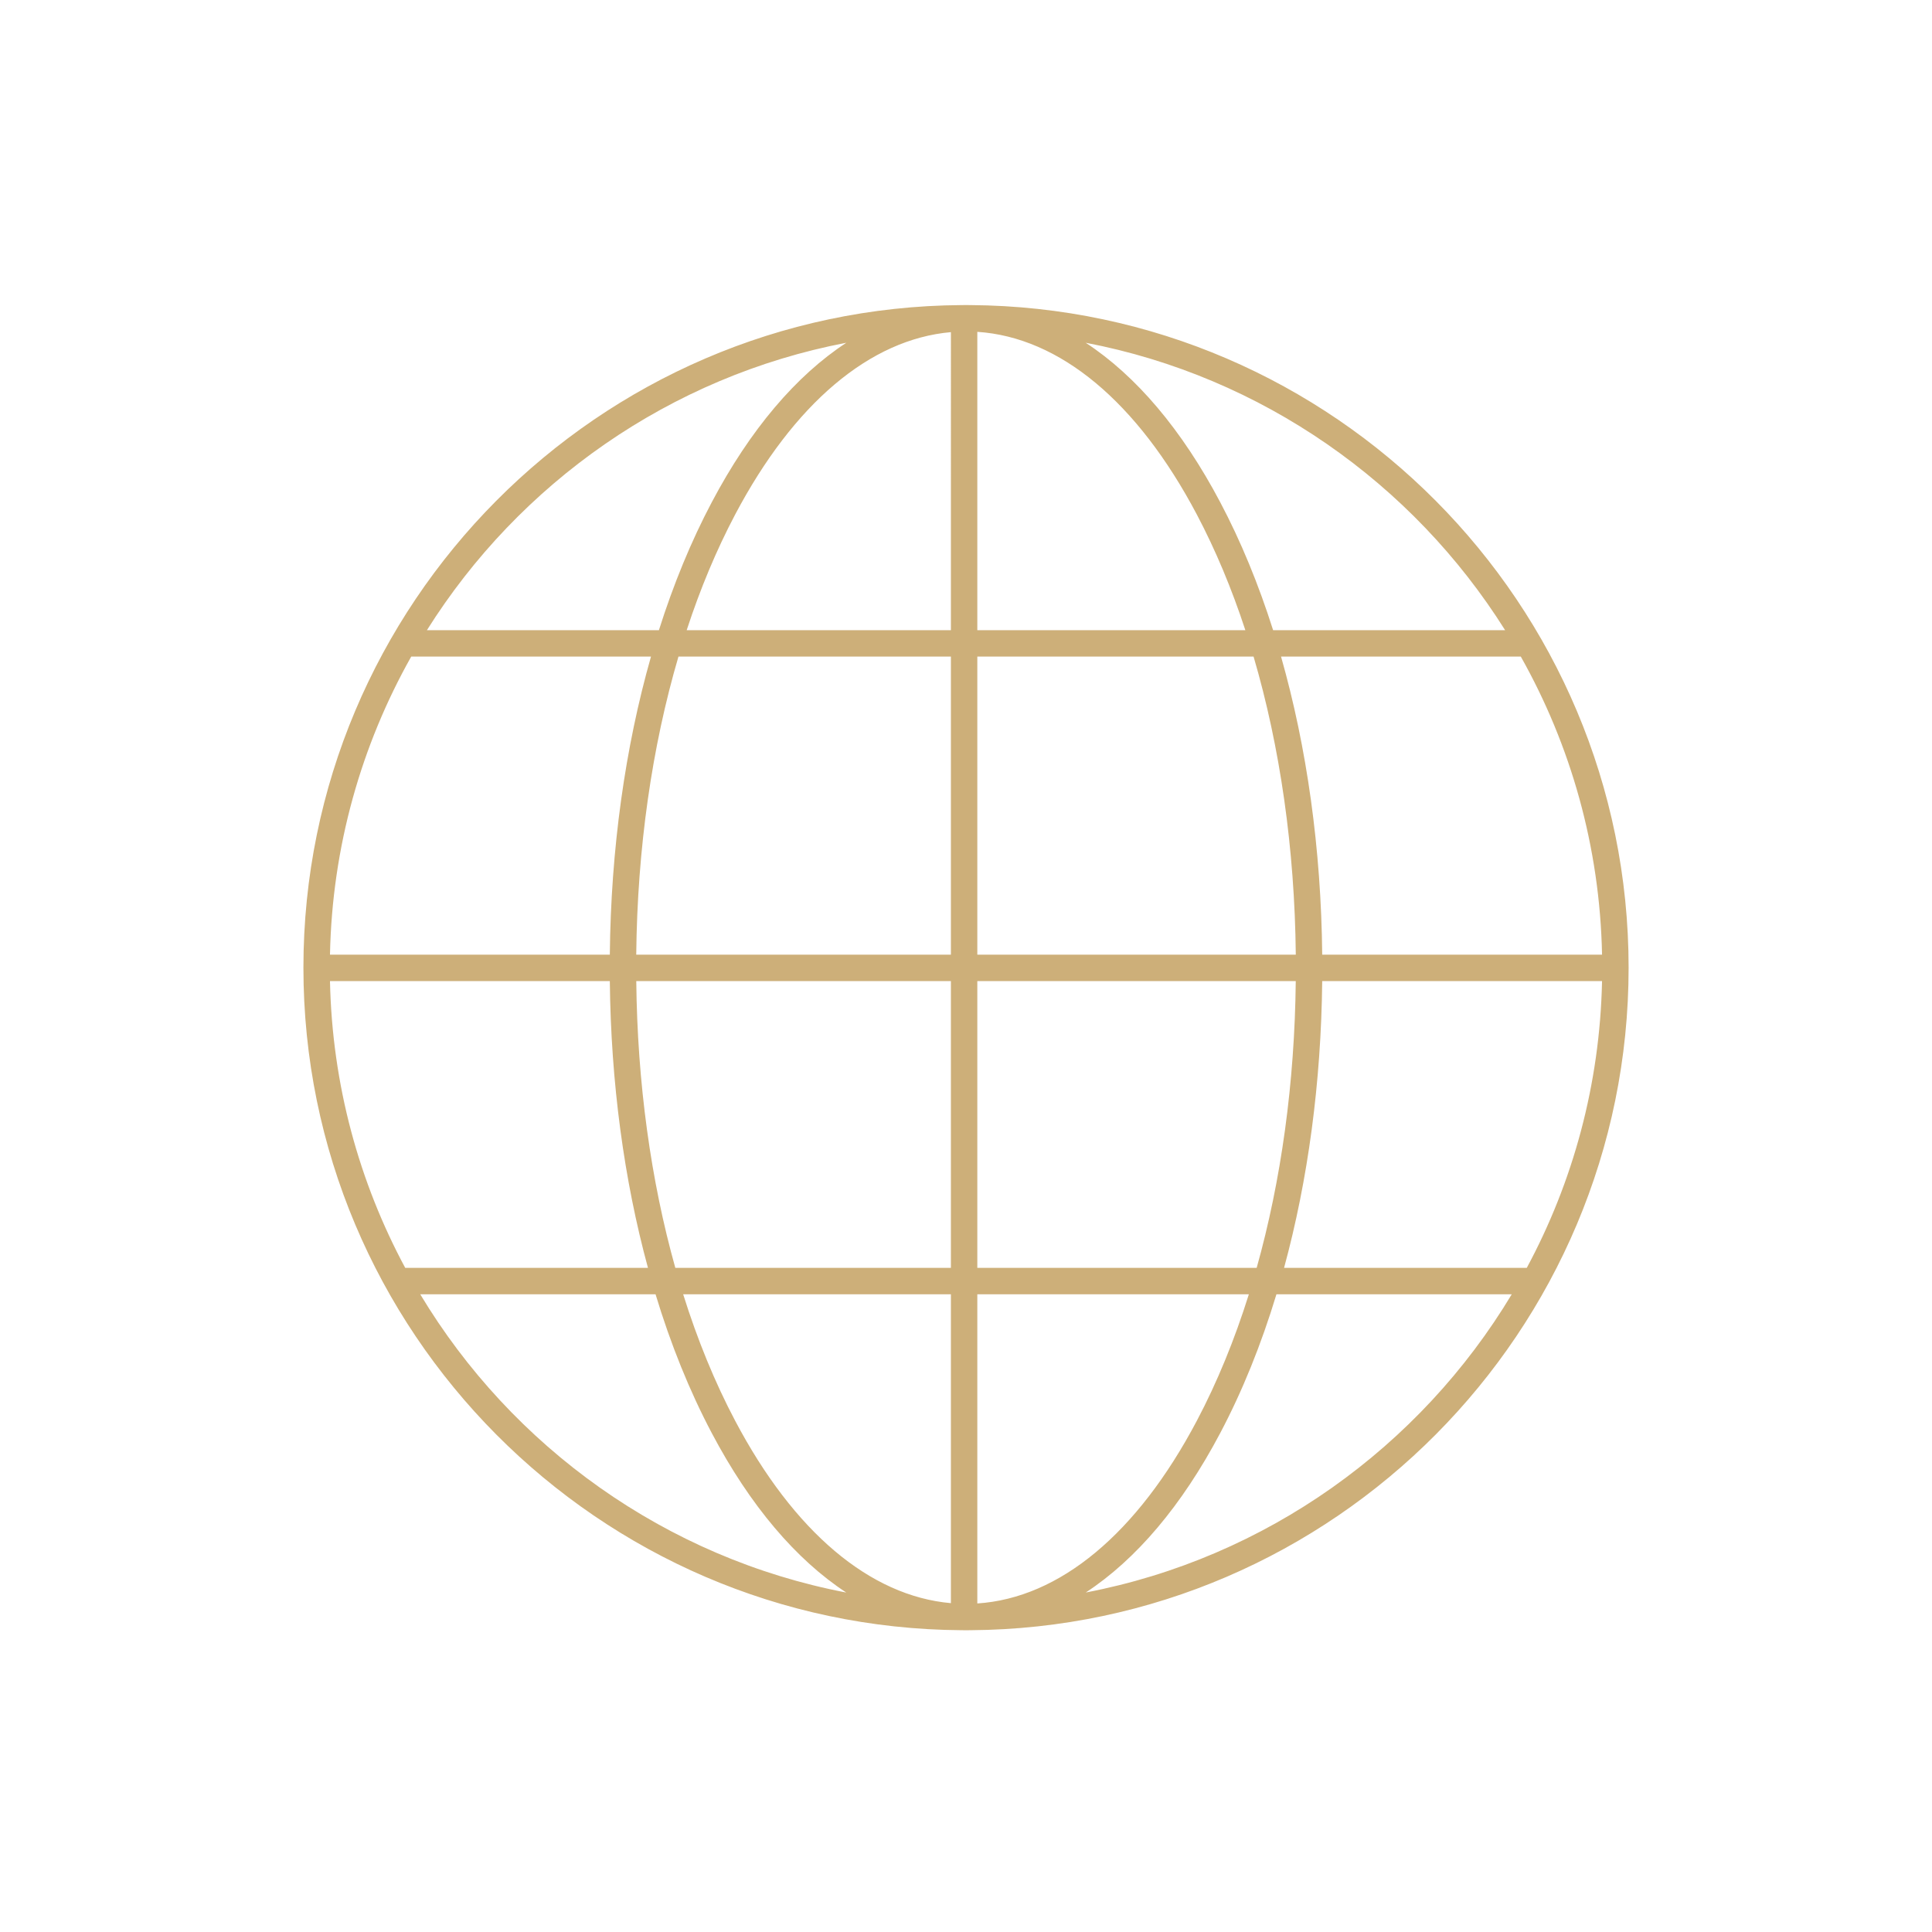 <?xml version="1.0" encoding="UTF-8" standalone="no"?>
<!-- Generator: Adobe Illustrator 16.0.5, SVG Export Plug-In . SVG Version: 6.00 Build 0)  -->

<svg
   xmlns:dc="http://purl.org/dc/elements/1.1/"
   xmlns:cc="http://creativecommons.org/ns#"
   xmlns:rdf="http://www.w3.org/1999/02/22-rdf-syntax-ns#"
   xmlns:svg="http://www.w3.org/2000/svg"
   xmlns="http://www.w3.org/2000/svg"
   xmlns:sodipodi="http://sodipodi.sourceforge.net/DTD/sodipodi-0.dtd"
   xmlns:inkscape="http://www.inkscape.org/namespaces/inkscape"
   version="1.2"
   x="0px"
   y="0px"
   width="512px"
   height="512px"
   viewBox="0 0 512 512"
   xml:space="preserve"
   id="svg165"
   sodipodi:docname="002_large_globegold.svg"
   inkscape:version="0.92.4 (5da689c313, 2019-01-14)"><defs
   id="defs169" /><sodipodi:namedview
   pagecolor="#ffffff"
   bordercolor="#666666"
   borderopacity="1"
   objecttolerance="10"
   gridtolerance="10"
   guidetolerance="10"
   inkscape:pageopacity="0"
   inkscape:pageshadow="2"
   inkscape:window-width="5120"
   inkscape:window-height="2035"
   id="namedview167"
   showgrid="false"
   inkscape:zoom="0.4609375"
   inkscape:cx="256"
   inkscape:cy="256"
   inkscape:window-x="5459"
   inkscape:window-y="1485"
   inkscape:window-maximized="1"
   inkscape:current-layer="svg165" />
<g
   id="flaechen"
   style="fill:#CDAF79">
	<g
   id="g6"
   style="fill:#CDAF79">
		<g
   id="g4"
   style="fill:#CDAF79">
			<path
   d="M257.198,80.852c-0.4-0.01-0.8-0.01-1.2-0.01c-0.4,0-0.8,0-1.2,0.01c-96.27,0.64-174.39,79.17-174.39,175.59     s78.12,174.94,174.39,175.58c0.4,0.01,0.8,0.01,1.2,0.01c0.4,0,0.8,0,1.2-0.01c96.27-0.64,174.4-79.16,174.4-175.58     S353.469,81.492,257.198,80.852z M224.289,90.832c-13.34,8.73-25.5,23.04-35.67,42.28c-5.46,10.32-10.14,21.7-14,33.89h-61.48     C137.608,128.052,177.559,99.762,224.289,90.832z M108.979,174.002h63.54c-6.86,24.09-10.63,51.01-10.91,79h-74.16     C88.019,224.362,95.779,197.452,108.979,174.002z M87.449,260.002h74.16c0.28,26.84,3.76,52.7,10.11,76h-64.33     C95.169,313.272,88.019,287.432,87.449,260.002z M111.368,343.002h62.36c4.02,13.28,9.01,25.63,14.89,36.76     c10.16,19.24,22.32,33.54,35.65,42.28C176.399,412.882,135.659,383.422,111.368,343.002z M251.999,424.852     c-21.44-1.88-41.62-18.88-57.19-48.36c-5.37-10.17-9.98-21.42-13.76-33.49h70.95V424.852z M251.999,336.002h-73.03     c-6.5-23.17-10.07-49.06-10.35-76h83.38V336.002z M251.999,253.002h-83.39c0.29-28.11,4.15-55.07,11.19-79h72.2V253.002z      M251.999,167.002h-70.02c3.59-10.98,7.89-21.26,12.83-30.62c15.57-29.47,35.75-46.48,57.19-48.36V167.002z M424.559,253.002     h-74.16c-0.28-27.99-4.05-54.91-10.91-79h63.54C416.229,197.452,423.989,224.362,424.559,253.002z M398.869,167.002h-61.48     c-3.87-12.19-8.55-23.57-14.01-33.89c-10.16-19.24-22.32-33.55-35.66-42.28C334.448,99.772,374.399,128.052,398.869,167.002z      M258.999,87.942c21.82,1.43,42.38,18.51,58.19,48.44c4.94,9.36,9.24,19.64,12.84,30.62h-71.03V87.942z M258.999,174.002h73.21     c7.03,23.93,10.9,50.89,11.19,79h-84.4V174.002z M258.999,260.002h84.39c-0.28,26.94-3.86,52.83-10.36,76h-74.03V260.002z      M258.999,343.002h71.96c-3.79,12.07-8.4,23.32-13.77,33.49c-15.81,29.94-36.37,47.01-58.19,48.44V343.002z M287.739,422.032     c13.33-8.73,25.48-23.04,35.64-42.27c5.88-11.13,10.87-23.48,14.89-36.76h62.36C376.349,383.422,335.599,412.882,287.739,422.032     z M404.608,336.002h-64.32c6.35-23.3,9.83-49.16,10.11-76h74.16C423.989,287.432,416.839,313.272,404.608,336.002z"
   id="path2"
   style="fill:#CDAF79" />
		</g>
	</g>
</g>
<g
   id="konturen"
   display="none">
	<g
   display="inline"
   id="g21">
		<circle
   fill="none"
   stroke="#000000"
   stroke-width="7"
   stroke-miterlimit="10"
   cx="256"
   cy="256.441"
   r="172.095"
   id="circle9" />
		
			<line
   fill="none"
   stroke="#000000"
   stroke-width="7"
   stroke-miterlimit="10"
   x1="255.559"
   y1="80.816"
   x2="255.559"
   y2="431.184"
   id="line11" />
		<ellipse
   fill="none"
   stroke="#000000"
   stroke-width="7"
   stroke-miterlimit="10"
   cx="256"
   cy="256.441"
   rx="90.916"
   ry="172.096"
   id="ellipse13" />
		
			<line
   fill="none"
   stroke="#000000"
   stroke-width="7"
   stroke-miterlimit="10"
   x1="83.905"
   y1="256.883"
   x2="428.095"
   y2="256.883"
   id="line15" />
		
			<line
   fill="none"
   stroke="#000000"
   stroke-width="7"
   stroke-miterlimit="10"
   x1="106.851"
   y1="170.394"
   x2="404.267"
   y2="170.394"
   id="line17" />
		
			<line
   fill="none"
   stroke="#000000"
   stroke-width="7"
   stroke-miterlimit="10"
   x1="106.851"
   y1="339.841"
   x2="407.25"
   y2="339.841"
   id="line19" />
	</g>
</g>
<g
   id="grid"
   display="none">
	<g
   display="inline"
   id="g162">
		<g
   id="g160">
			<path
   fill="none"
   d="M100.189,412.684h198.826c-5.311-11.305-8.086-23.656-8.086-36.348c0-47.198,38.397-85.596,85.593-85.596     c0.657,0,1.321,0.01,1.979,0.034c11.958,0.267,23.505,3.005,34.073,7.917v-95.252H309.322V100.297H100.189V412.684z"
   id="path24" />
			<path
   fill="none"
   d="M329.697,408.194c-6.413-9.412-9.803-20.428-9.803-31.858c0-31.225,25.403-56.629,56.627-56.629     c0.437,0,0.882,0.006,1.315,0.023c12.829,0.286,24.96,4.844,34.738,12.941v-31.776c-10.549-5.046-22.128-7.854-34.131-8.122     c-0.648-0.023-1.289-0.033-1.922-0.033c-46.093,0-83.593,37.501-83.593,83.596c0,12.713,2.844,25.079,8.293,36.348h31.907     C331.924,411.248,330.767,409.762,329.697,408.194z"
   id="path26" />
			<path
   fill="none"
   d="M413.324,335.973v76.711h3.934c8.633-9.664,13.895-22.401,13.895-36.348     c0-14.375-5.537-27.947-15.592-38.215C414.834,337.379,414.085,336.668,413.324,335.973z"
   id="path28" />
			<rect
   x="100.189"
   y="80.26"
   fill="none"
   width="209.133"
   height="19.287"
   id="rect30" />
			<path
   fill="none"
   d="M416.989,336.722c8.581,8.763,13.979,19.849,15.622,31.809V314.37c-5.85-5.306-12.333-9.716-19.287-13.128     v32.063C414.586,334.387,415.813,335.521,416.989,336.722z"
   id="path32" />
			<path
   fill="none"
   d="M100.189,432.721h211.932c-2.274-2.595-4.407-5.341-6.379-8.232c-2.414-3.544-4.544-7.238-6.382-11.055     H100.189V432.721z"
   id="path34" />
			<path
   fill="none"
   d="M316.703,434.721c7.739,7.923,16.921,14.184,26.986,18.484h65.657c1.087-0.466,2.165-0.951,3.228-1.461     v-17.022H316.703z"
   id="path36" />
			<path
   fill="none"
   d="M434.611,434.721h-21.287v16.647c16.478-8.114,29.904-21.495,38.082-37.935h-16.795V434.721z"
   id="path38" />
			<path
   fill="none"
   d="M333.749,413.434H301.6c1.696,3.418,3.622,6.739,5.795,9.929c2.265,3.32,4.751,6.44,7.42,9.358h56.762     C356.928,431.439,343.375,424.522,333.749,413.434z"
   id="path40" />
			<path
   fill="none"
   d="M381.632,432.721h30.942v-12.75C404.008,427.061,393.325,431.67,381.632,432.721z"
   id="path42" />
			<path
   fill="none"
   d="M432.611,412.684v-28.618c-1.482,10.803-6.014,20.643-12.709,28.618H432.611z"
   id="path44" />
			<path
   fill="none"
   d="M413.324,419.322v13.399h19.287v-19.287h-13.359C417.422,415.539,415.442,417.506,413.324,419.322z"
   id="path46" />
			<path
   fill="none"
   d="M376.521,459.928c10.941,0,21.387-2.134,30.973-5.973H345.51C355.24,457.843,365.74,459.928,376.521,459.928     z"
   id="path48" />
			<path
   fill="none"
   d="M412.574,335.311c-9.642-8.493-21.844-13.293-34.798-13.582c-0.424-0.017-0.844-0.022-1.255-0.022     c-30.121,0-54.627,24.506-54.627,54.629c0,11.027,3.27,21.654,9.455,30.732c1.353,1.983,2.83,3.852,4.404,5.616h76.82V335.311z"
   id="path50" />
			<path
   fill="none"
   d="M460.119,376.336c0-11.096-2.162-21.876-6.273-31.855v63.584     C457.879,398.275,460.119,387.564,460.119,376.336z"
   id="path52" />
			<rect
   x="59.668"
   y="100.297"
   fill="none"
   width="18.484"
   height="312.387"
   id="rect54" />
			<path
   fill="none"
   d="M413.324,416.67c1.129-1.031,2.21-2.114,3.25-3.236h-3.25V416.67z"
   id="path56" />
			<rect
   x="100.189"
   y="59.775"
   fill="none"
   width="209.133"
   height="18.485"
   id="rect58" />
			<path
   fill="none"
   d="M336.455,413.434c10.27,11.083,24.731,17.529,40.066,17.529c13.807,0,26.425-5.158,36.053-13.636v-3.893     H336.455z"
   id="path60" />
			<rect
   x="413.324"
   y="100.297"
   fill="none"
   width="19.287"
   height="101.141"
   id="rect62" />
			<path
   fill="none"
   d="M432.611,311.702V203.438h-19.287v95.599C420.245,302.335,426.726,306.582,432.611,311.702z"
   id="path64" />
			<rect
   x="311.322"
   y="100.297"
   fill="none"
   width="101.252"
   height="101.141"
   id="rect66" />
			<rect
   x="434.611"
   y="100.297"
   fill="none"
   width="18.485"
   height="101.141"
   id="rect68" />
			<rect
   x="311.322"
   y="80.26"
   fill="none"
   width="101.252"
   height="19.287"
   id="rect70" />
			<path
   fill="none"
   d="M100.189,453.205h238.685c-9.305-4.558-17.773-10.8-24.946-18.484h-213.74V453.205z"
   id="path72" />
			<path
   fill="none"
   d="M437.689,316.459c6.314,6.448,11.47,13.738,15.407,21.598V203.438h-18.485v110.031     C435.658,314.438,436.685,315.433,437.689,316.459z"
   id="path74" />
			<polygon
   fill="none"
   points="413.324,59.025 413.324,78.26 434.611,78.26 434.611,99.547 453.846,99.547 453.846,201.438      479.707,201.438 479.707,33.053 311.322,33.053 311.322,59.025    "
   id="polygon76" />
			<rect
   x="311.322"
   y="59.775"
   fill="none"
   width="101.252"
   height="18.485"
   id="rect78" />
			<rect
   x="80.152"
   y="413.434"
   fill="none"
   width="19.287"
   height="19.287"
   id="rect80" />
			<rect
   x="80.152"
   y="100.297"
   fill="none"
   width="19.287"
   height="312.387"
   id="rect82" />
			<rect
   x="413.324"
   y="80.26"
   fill="none"
   width="19.287"
   height="19.287"
   id="rect84" />
			<rect
   x="80.152"
   y="80.26"
   fill="none"
   width="19.287"
   height="19.287"
   id="rect86" />
			<path
   fill="none"
   d="M436.26,317.858c-0.539-0.55-1.098-1.072-1.649-1.605v96.431h17.18c0.457-0.942,0.883-1.902,1.305-2.863     v-67.058C449.086,333.624,443.436,325.186,436.26,317.858z"
   id="path88" />
			<path
   fill="#C20079"
   d="M413.324,453.955v-0.356c-0.26,0.124-0.526,0.235-0.787,0.356H413.324z"
   id="path90" />
			<polygon
   fill="#C20079"
   points="412.574,78.26 413.324,78.26 413.324,59.025 311.322,59.025 311.322,59.775 412.574,59.775         "
   id="polygon92" />
			<path
   fill="#C20079"
   d="M412.574,434.721v17.022c0.252-0.121,0.499-0.251,0.75-0.375v-16.647H412.574z"
   id="path94" />
			<rect
   x="99.439"
   y="413.434"
   fill="#C20079"
   width="0.75"
   height="19.287"
   id="rect96" />
			<rect
   x="412.574"
   y="100.297"
   fill="#C20079"
   width="0.75"
   height="101.141"
   id="rect98" />
			<path
   fill="#C20079"
   d="M100.189,453.205v-18.484h-0.75v19.234h241.023c-0.531-0.247-1.062-0.493-1.587-0.75H100.189z"
   id="path100" />
			<polygon
   fill="#C20079"
   points="100.189,59.775 309.322,59.775 309.322,59.025 99.439,59.025 99.439,78.26 100.189,78.26    "
   id="polygon102" />
			<path
   fill="#C20079"
   d="M412.574,413.434v3.893c0.25-0.22,0.504-0.433,0.75-0.657v-3.236H412.574z"
   id="path104" />
			<path
   fill="#C20079"
   d="M413.324,412.684v-76.711c-0.247-0.226-0.5-0.442-0.75-0.663v77.374H413.324z"
   id="path106" />
			<rect
   x="99.439"
   y="100.297"
   fill="#C20079"
   width="0.75"
   height="312.387"
   id="rect108" />
			<path
   fill="#C20079"
   d="M412.574,419.972v12.75h0.75v-13.399C413.073,419.537,412.829,419.761,412.574,419.972z"
   id="path110" />
			<path
   fill="#C20079"
   d="M413.324,299.037v-95.599h-0.75v95.252C412.824,298.806,413.075,298.918,413.324,299.037z"
   id="path112" />
			<path
   fill="#C20079"
   d="M413.324,333.305v-32.063c-0.248-0.121-0.501-0.228-0.75-0.347v31.776     C412.826,332.88,413.075,333.091,413.324,333.305z"
   id="path114" />
			<path
   fill="#C20079"
   d="M345.51,453.955h61.984c0.619-0.248,1.241-0.488,1.853-0.75h-65.657     C344.293,453.463,344.9,453.711,345.51,453.955z"
   id="path116" />
			<rect
   x="99.439"
   y="80.26"
   fill="#C20079"
   width="0.75"
   height="19.287"
   id="rect118" />
			<rect
   x="412.574"
   y="80.26"
   fill="#C20079"
   width="0.75"
   height="19.287"
   id="rect120" />
			<polygon
   fill="#C20079"
   points="59.668,412.684 59.668,100.297 78.152,100.297 78.152,99.547 58.918,99.547 58.918,413.434      78.152,413.434 78.152,412.684    "
   id="polygon122" />
			<path
   fill="#C20079"
   d="M453.846,413.434v-0.423c-0.067,0.14-0.125,0.284-0.193,0.423H453.846z"
   id="path124" />
			<path
   fill="#C20079"
   d="M453.096,409.821c0.256-0.583,0.507-1.167,0.75-1.755v-63.584c-0.238-0.578-0.499-1.146-0.75-1.718     V409.821z"
   id="path126" />
			<path
   fill="#C20079"
   d="M453.096,338.057c0.252,0.503,0.508,1.005,0.75,1.513V203.438h-0.75V338.057z"
   id="path128" />
			<path
   fill="#C20079"
   d="M419.252,413.434h13.359v-0.75h-12.709C419.689,412.938,419.469,413.185,419.252,413.434z"
   id="path130" />
			<polygon
   fill="#C20079"
   points="434.611,99.547 434.611,100.297 453.096,100.297 453.096,201.438 453.846,201.438      453.846,99.547    "
   id="polygon132" />
			<path
   fill="#C20079"
   d="M434.611,413.434h16.795c0.125-0.252,0.262-0.497,0.385-0.75h-17.18V413.434z"
   id="path134" />
			<path
   fill="#C20079"
   d="M333.129,412.684h-31.907c0.122,0.252,0.254,0.5,0.378,0.75h32.149     C333.537,413.19,333.337,412.933,333.129,412.684z"
   id="path136" />
			<polygon
   fill="#C20079"
   points="413.324,100.297 432.611,100.297 432.611,99.547 413.324,99.547 412.574,99.547 311.322,99.547      311.322,100.297 412.574,100.297    "
   id="polygon138" />
			<path
   fill="#C20079"
   d="M99.439,412.684H80.152v0.75h19.287h0.75H299.36c-0.12-0.248-0.228-0.501-0.345-0.75H100.189H99.439z"
   id="path140" />
			<path
   fill="#C20079"
   d="M412.574,412.684h-76.82c0.228,0.256,0.468,0.499,0.701,0.75h76.119h0.75h3.25     c0.23-0.248,0.458-0.498,0.684-0.75h-3.934H412.574z"
   id="path142" />
			<polygon
   fill="#C20079"
   points="99.439,99.547 80.152,99.547 80.152,100.297 99.439,100.297 100.189,100.297 309.322,100.297      309.322,99.547 100.189,99.547    "
   id="polygon144" />
			<path
   fill="#C20079"
   d="M313.929,434.721c-0.612-0.656-1.214-1.323-1.808-2H100.189h-0.75H80.152v-19.287v-0.75V100.297v-0.75     V80.26h19.287h0.75h209.133v-2H100.189h-0.75H78.152v21.287v0.75v312.387v0.75v21.287h21.287h0.75H313.929z"
   id="path146" />
			<path
   fill="#C20079"
   d="M434.611,313.469V203.438h-2v108.264C433.282,312.285,433.956,312.863,434.611,313.469z"
   id="path148" />
			<path
   fill="#C20079"
   d="M413.324,434.721h21.287v-21.287v-0.75v-96.431c-0.659-0.638-1.323-1.27-2-1.883v54.161     c0.353,2.567,0.541,5.172,0.541,7.806c0,2.623-0.194,5.201-0.541,7.73v28.618v0.75v19.287h-19.287h-0.75h-30.942     c-1.685,0.151-3.387,0.242-5.11,0.242c-1.661,0-3.307-0.098-4.945-0.242h-56.762c0.62,0.678,1.249,1.345,1.889,2h95.871H413.324z     "
   id="path150" />
			<polygon
   fill="#C20079"
   points="434.611,99.547 434.611,78.26 413.324,78.26 412.574,78.26 311.322,78.26 311.322,80.26      412.574,80.26 413.324,80.26 432.611,80.26 432.611,99.547 432.611,100.297 432.611,201.438 434.611,201.438 434.611,100.297         "
   id="polygon152" />
			<path
   fill="#C20079"
   d="M437.689,316.459c-1.004-1.026-2.031-2.021-3.078-2.99c-0.655-0.606-1.329-1.184-2-1.767     c-5.885-5.12-12.366-9.366-19.287-12.665c-0.249-0.119-0.5-0.231-0.75-0.347c-10.568-4.911-22.115-7.65-34.073-7.917     c-0.659-0.023-1.323-0.034-1.979-0.034c-47.196,0-85.593,38.398-85.593,85.596c0,12.692,2.775,25.043,8.086,36.348     c0.117,0.249,0.226,0.502,0.345,0.75c1.838,3.817,3.968,7.511,6.382,11.055c1.972,2.891,4.104,5.637,6.379,8.232     c0.593,0.677,1.195,1.344,1.808,2c7.172,7.684,15.641,13.926,24.946,18.484c0.526,0.257,1.057,0.503,1.587,0.75     c11.138,5.175,23.411,7.973,36.059,7.973c12.862,0,25.06-2.869,36.016-7.973c0.261-0.122,0.528-0.232,0.787-0.356     c17.576-8.405,31.859-22.627,40.329-40.165c0.067-0.139,0.126-0.283,0.193-0.423c5.298-11.123,8.273-23.557,8.273-36.675     c0-12.918-2.867-25.416-8.273-36.766c-0.242-0.508-0.498-1.01-0.75-1.513C449.159,330.197,444.003,322.907,437.689,316.459z      M460.119,376.336c0,11.228-2.24,21.939-6.273,31.729c-0.243,0.589-0.494,1.173-0.75,1.755c-0.422,0.961-0.848,1.921-1.305,2.863     c-0.123,0.253-0.259,0.498-0.385,0.75c-8.179,16.439-21.605,29.82-38.082,37.935c-0.251,0.124-0.498,0.254-0.75,0.375     c-1.063,0.51-2.14,0.996-3.228,1.461c-0.612,0.262-1.234,0.502-1.853,0.75c-9.586,3.838-20.032,5.973-30.973,5.973     c-10.781,0-21.281-2.084-31.011-5.973c-0.61-0.244-1.217-0.492-1.821-0.75c-10.065-4.3-19.248-10.561-26.986-18.484     c-0.64-0.655-1.269-1.322-1.889-2c-2.669-2.918-5.155-6.038-7.42-9.358c-2.173-3.19-4.099-6.51-5.795-9.929     c-0.124-0.25-0.256-0.498-0.378-0.75c-5.45-11.269-8.293-23.635-8.293-36.348c0-46.095,37.5-83.596,83.593-83.596     c0.633,0,1.273,0.01,1.922,0.033c12.003,0.268,23.582,3.075,34.131,8.122c0.249,0.119,0.502,0.226,0.75,0.347     c6.953,3.412,13.437,7.822,19.287,13.128c0.677,0.614,1.341,1.245,2,1.883c0.551,0.533,1.111,1.055,1.649,1.605     c7.176,7.328,12.826,15.766,16.836,24.905c0.251,0.572,0.512,1.14,0.75,1.718C457.958,354.46,460.119,365.24,460.119,376.336z"
   id="path154" />
			<path
   fill="#C20079"
   d="M413.324,333.305c-0.249-0.213-0.498-0.425-0.75-0.634c-9.778-8.097-21.909-12.655-34.738-12.941     c-0.434-0.017-0.879-0.023-1.315-0.023c-31.224,0-56.627,25.404-56.627,56.629c0,11.43,3.39,22.447,9.803,31.858     c1.069,1.567,2.227,3.053,3.432,4.49c0.208,0.249,0.408,0.506,0.62,0.75c9.626,11.088,23.179,18.005,37.828,19.287     c1.637,0.144,3.284,0.242,4.945,0.242c1.724,0,3.426-0.09,5.11-0.242c11.693-1.051,22.376-5.661,30.942-12.75     c0.255-0.211,0.499-0.435,0.75-0.65c2.118-1.815,4.098-3.783,5.928-5.888c0.217-0.25,0.437-0.497,0.65-0.75     c6.695-7.976,11.227-17.815,12.709-28.618c0.347-2.529,0.541-5.107,0.541-7.73c0-2.633-0.188-5.239-0.541-7.806     c-1.643-11.959-7.041-23.045-15.622-31.809C415.813,335.521,414.586,334.387,413.324,333.305z M417.258,412.684     c-0.226,0.252-0.454,0.502-0.684,0.75c-1.04,1.122-2.12,2.205-3.25,3.236c-0.246,0.224-0.5,0.438-0.75,0.657     c-9.628,8.478-22.246,13.636-36.053,13.636c-15.335,0-29.796-6.446-40.066-17.529c-0.233-0.251-0.473-0.494-0.701-0.75     c-1.574-1.764-3.052-3.633-4.404-5.616c-6.186-9.078-9.455-19.705-9.455-30.732c0-30.123,24.506-54.629,54.627-54.629     c0.411,0,0.83,0.005,1.255,0.022c12.954,0.288,25.156,5.088,34.798,13.582c0.25,0.22,0.503,0.437,0.75,0.663     c0.761,0.695,1.51,1.406,2.236,2.148c10.055,10.268,15.592,23.839,15.592,38.215C431.152,390.283,425.891,403.02,417.258,412.684     z"
   id="path156" />
			<path
   fill="#C20079"
   d="M309.322,59.025v0.75V78.26v2v19.287v0.75v103.141h103.252h0.75h19.287h2h18.485h0.75h27.861V31.053     H309.322V59.025z M479.707,33.053v168.385h-25.861h-0.75h-18.485h-2h-19.287h-0.75H311.322V100.297v-0.75V80.26v-2V59.775v-0.75     V33.053H479.707z"
   id="path158" />
		</g>
	</g>
</g>
</svg>